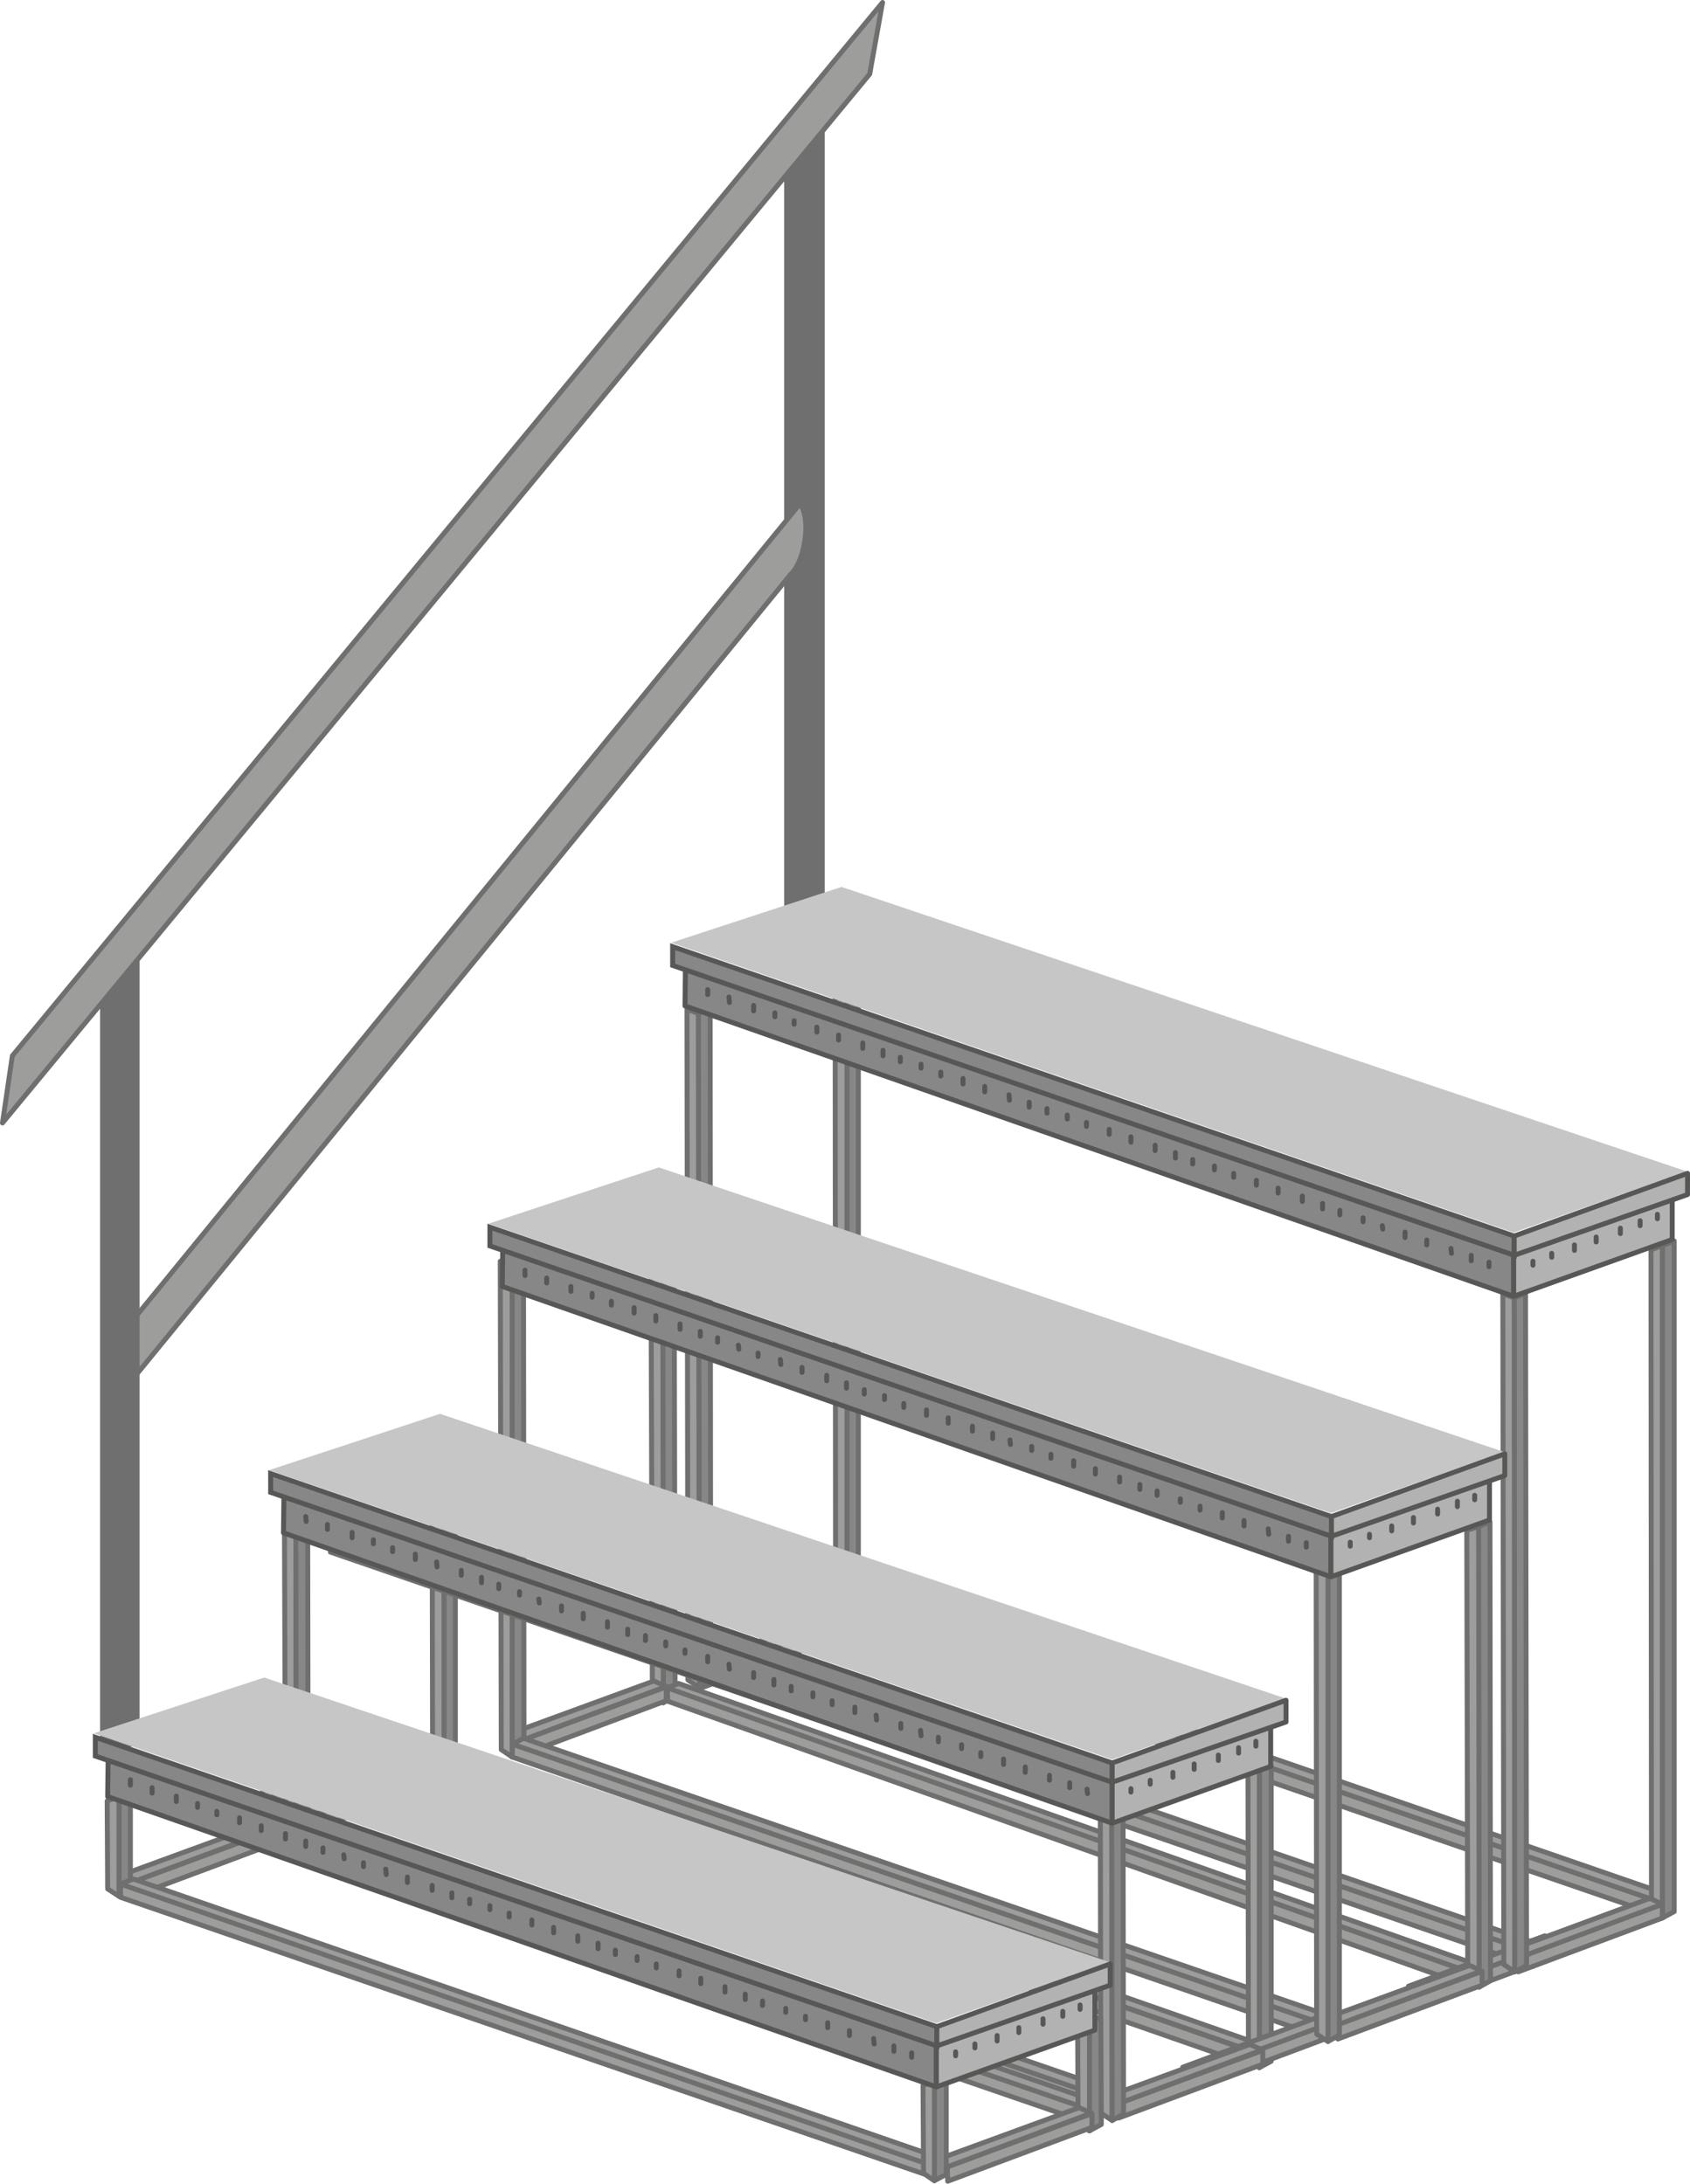 <?xml version="1.0" encoding="utf-8"?>
<!-- Generator: Adobe Illustrator 26.0.1, SVG Export Plug-In . SVG Version: 6.00 Build 0)  -->
<svg version="1.1" xmlns="http://www.w3.org/2000/svg" xmlns:xlink="http://www.w3.org/1999/xlink" x="0px" y="0px"
	 viewBox="0 0 342.2 442.2" style="enable-background:new 0 0 342.2 442.2;" xml:space="preserve">
<style type="text/css">
	.st0{fill:#878787;stroke:#706F6F;stroke-linecap:round;stroke-linejoin:round;stroke-miterlimit:10;}
	.st1{fill:#9D9D9C;stroke:#706F6F;stroke-linecap:round;stroke-linejoin:round;stroke-miterlimit:10;}
	.st2{fill:#706F6F;stroke:#706F6F;stroke-linecap:round;stroke-linejoin:round;stroke-miterlimit:10;}
	.st3{fill:none;stroke:#706F6F;stroke-linecap:round;stroke-linejoin:round;stroke-miterlimit:10;}
	.st4{fill:#878787;stroke:#575756;stroke-linecap:round;stroke-linejoin:round;stroke-miterlimit:10;}
	.st5{fill:#B2B2B2;stroke:#575756;stroke-linecap:round;stroke-linejoin:round;stroke-miterlimit:10;}
	.st6{fill:#C6C6C6;}
	.st7{fill:#878787;stroke:#575756;stroke-miterlimit:10;}
	.st8{fill:none;stroke:#575756;stroke-linecap:round;stroke-linejoin:round;stroke-miterlimit:10;}
</style>
<g id="Ebene_5">
	<polygon class="st0" points="136.5,250.6 134.2,251.5 134.3,344.8 136.7,343.5 	"/>
	<polygon class="st1" points="134.2,251.5 131.8,252.3 132.1,343.3 134.3,344.8 	"/>
	<polygon class="st0" points="92.2,300 89.9,300.9 89.9,361.1 92.2,359.8 	"/>
	<polygon class="st1" points="89.9,300.9 87.5,301.7 87.6,359.6 89.9,361.1 	"/>
	<polygon class="st1" points="59.9,308.2 57.6,309.1 57.8,370.3 60,371.8 	"/>
	<polygon class="st0" points="57.7,350.8 55.4,351.7 55.4,373.9 57.8,372.6 	"/>
	<polygon class="st1" points="55.4,351.7 53.1,352.5 53.2,372.4 55.4,373.9 	"/>
	<polygon class="st0" points="173.8,193.7 171.5,194.6 171.5,330.8 173.8,329.5 	"/>
	<polygon class="st1" points="171.5,194.6 169.1,195.5 169.2,329.3 171.5,330.8 	"/>
	<g>
		<polygon class="st1" points="171.5,330.8 171.5,328 142.2,338.8 142.3,341.7 		"/>
		<polygon class="st1" points="171.4,328 168.9,326.8 141.3,337 142.2,338.9 		"/>
	</g>
	<g>
		<polygon class="st1" points="134.9,344.4 134.9,341.6 105.7,352.4 105.8,355.3 		"/>
		<polygon class="st1" points="134.9,341.5 132.4,340.4 104.8,350.5 105.7,352.4 		"/>
	</g>
	<g>
		<polygon class="st1" points="90.5,360.4 90.5,357.6 61.2,368.4 61.3,371.3 		"/>
		<polygon class="st1" points="90.4,357.5 88,356.4 60.4,366.5 61.3,368.4 		"/>
	</g>
	<g>
		<polygon class="st1" points="55.9,373.2 55.9,370.4 26.6,381.2 26.7,384.1 		"/>
		<polygon class="st1" points="55.8,370.3 53.3,369.2 25.7,379.3 26.6,381.2 		"/>
	</g>
	<polygon class="st0" points="143.8,204.3 141.4,205.2 141.6,341.7 143.9,340.4 	"/>
	<polygon class="st1" points="141.4,205.2 139.1,204.4 139.3,340.2 141.6,341.7 	"/>
	<polygon class="st0" points="106,253.7 103.7,254.6 103.7,355.8 106.1,354.5 	"/>
	<polygon class="st1" points="103.7,254.6 101.3,255.4 101.5,354.3 103.7,355.8 	"/>
	<polygon class="st0" points="62.3,307.3 59.9,308.2 60,371.8 62.4,370.5 	"/>
	<polygon class="st0" points="26.4,363 24.1,363.8 24.1,384 26.4,382.7 	"/>
	<polygon class="st1" points="24.1,363.8 21.7,364.7 21.8,382.5 24.1,384 	"/>
</g>
<g id="Ebene_4">
	<g>
		<polygon class="st1" points="334.2,387.3 335.9,385.1 92.4,301 90.6,303.4 		"/>
		<polygon class="st1" points="335.9,385.1 334.7,382.6 92.9,299.1 92.4,301.1 		"/>
	</g>
	<g>
		<polygon class="st1" points="310.4,398.2 312.2,396 68.7,312 66.9,314.3 		"/>
		<polygon class="st1" points="312.2,396 311,393.5 69.2,310 68.7,312 		"/>
	</g>
	<g>
		<polygon class="st1" points="296.9,402 298.7,399.8 135.1,341.7 135.2,344.5 		"/>
		<polygon class="st1" points="298.6,399.7 297.5,397.3 137.4,340.9 135.1,341.8 		"/>
	</g>
	<g>
		<polygon class="st1" points="268.7,412.9 270.4,410.7 103.8,353.2 103.7,355.8 		"/>
		<polygon class="st1" points="270.4,410.7 269.2,408.2 106,352 103.8,353.2 		"/>
	</g>
	<g>
		<polygon class="st1" points="253.2,418.2 255,416 51.5,344.9 49.7,347.2 		"/>
		<polygon class="st1" points="255,415.9 253.8,413.5 52,342.9 51.4,345 		"/>
	</g>
	<g>
		<path class="st1" d="M226.9,428.7l1.8-2.2L31.8,358.7c-0.4-0.1-0.9,0-1.2,0.4l-0.4,0.5c-0.4,0.6-0.2,1.4,0.5,1.6L226.9,428.7z"/>
		<path class="st1" d="M228.6,426.5l-1.2-2.5L32.7,356.9c-0.6-0.2-1.2,0.1-1.4,0.7l0,0c-0.1,0.5,0.2,1.1,0.7,1.3L228.6,426.5z"/>
	</g>
	<g>
		<path class="st1" d="M221.2,430.2l1.8-2.2L26.2,360.2c-0.4-0.1-0.9,0-1.2,0.4l-0.4,0.5c-0.4,0.6-0.2,1.4,0.5,1.6L221.2,430.2z"/>
		<path class="st1" d="M223,428l-1.2-2.5L27,358.4c-0.6-0.2-1.2,0.1-1.4,0.7l0,0c-0.1,0.5,0.2,1.1,0.7,1.3L223,428z"/>
	</g>
	<g>
		<polygon class="st1" points="189.6,441.1 191.4,438.9 24.4,381.5 24.4,384.2 		"/>
		<polygon class="st1" points="191.2,439.4 190.1,436.9 27,380.5 24.4,381.5 		"/>
	</g>
</g>
<g id="Ebene_6">
	
		<rect x="159.2" y="25.4" transform="matrix(-1 -4.492596e-11 4.492596e-11 -1 325.686 209.179)" class="st2" width="7.2" height="158.4"/>
	<path class="st1" d="M21.7,273.7l5.8,4.8l132.6-162.2c0,0,2.2-1.8,2.9-7.1c0.7-5.2-1-7.2-1-7.2L21.7,273.7z"/>
	
		<rect x="20.7" y="194.8" transform="matrix(-1 -4.483004e-11 4.483004e-11 -1 48.467 548.002)" class="st2" width="7" height="158.4"/>
	<polygon class="st1" points="2.5,213.8 0.5,227.4 176.1,15 178.7,0.5 	"/>
</g>
<g id="Ebene_3">
	<g>
		<polygon class="st1" points="315.4,396 315.4,393.2 286.1,404 286.2,406.9 		"/>
		<polygon class="st1" points="315.3,393.2 312.8,392 285.2,402.2 286.1,404.1 		"/>
	</g>
	<polygon class="st0" points="301.7,308.2 299.4,309.1 299.5,402.4 301.8,401.1 	"/>
	<polygon class="st1" points="299.4,309.1 297,309.9 297.2,400.9 299.5,402.4 	"/>
	<polygon class="st0" points="257.4,357.6 255,358.5 255,418.7 257.4,417.4 	"/>
	<polygon class="st1" points="255,358.5 252.7,359.3 252.8,417.2 255,418.7 	"/>
	<polygon class="st1" points="225.1,365.8 222.8,366.7 222.9,427.9 225.2,429.4 	"/>
	<polygon class="st0" points="222.9,408.4 220.6,409.3 220.6,431.5 223,430.2 	"/>
	<polygon class="st1" points="220.6,409.3 218.2,410.1 218.3,430 220.6,431.5 	"/>
	<polygon class="st0" points="339,251.3 336.6,252.2 336.6,388.4 339,387.1 	"/>
	<polygon class="st1" points="336.6,252.2 334.3,253.1 334.4,386.9 336.6,388.4 	"/>
	<g>
		<polygon class="st1" points="336.6,388.4 336.6,385.6 307.4,396.4 307.4,399.3 		"/>
		<polygon class="st1" points="336.6,385.6 334.1,384.4 306.5,394.6 307.4,396.5 		"/>
	</g>
	<g>
		<polygon class="st1" points="300.1,402 300.1,399.2 270.8,410 270.9,412.9 		"/>
		<polygon class="st1" points="300,399.1 297.6,398 270,408.1 270.9,410 		"/>
	</g>
	<g>
		<polygon class="st1" points="269.6,412.4 269.6,409.6 240.4,420.4 240.5,423.3 		"/>
		<polygon class="st1" points="269.6,409.6 267.1,408.4 239.5,418.6 240.4,420.5 		"/>
	</g>
	<g>
		<polygon class="st1" points="255.7,418 255.7,415.2 226.4,426 226.5,428.9 		"/>
		<polygon class="st1" points="255.6,415.1 253.1,414 225.5,424.1 226.4,426 		"/>
	</g>
	<g>
		<polygon class="st1" points="221.1,430.8 221.1,428 191.8,438.8 191.9,441.7 		"/>
		<polygon class="st1" points="221,427.9 218.5,426.8 190.9,436.9 191.8,438.8 		"/>
	</g>
	<polygon class="st0" points="308.9,261.9 306.6,262.8 306.7,399.3 309.1,398 	"/>
	<polygon class="st1" points="306.6,262.8 304.3,262 304.5,397.8 306.7,399.3 	"/>
	<polygon class="st0" points="271.2,311.3 268.9,312.2 268.9,413.4 271.2,412.1 	"/>
	<polygon class="st1" points="268.9,312.2 266.5,313 266.6,411.9 268.9,413.4 	"/>
	<polygon class="st0" points="227.4,364.9 225.1,365.8 225.2,429.4 227.5,428.1 	"/>
	<polygon class="st0" points="191.6,420.6 189.2,421.4 189.2,441.6 191.6,440.3 	"/>
	<polygon class="st1" points="189.2,421.4 186.9,422.3 187,440.1 189.2,441.6 	"/>
</g>
<g id="Ebene_1">
	<path class="st3" d="M256.4,422.3"/>
	<g>
		<polygon class="st4" points="21.8,363.8 189.6,422.6 189.6,413.7 21.9,355.5 		"/>
		<polygon class="st5" points="189.6,422.6 221.7,411.1 221.7,402.4 189.6,413.8 		"/>
		<polygon class="st6" points="53.5,339.7 224.6,397.3 189.6,409.7 19,351 		"/>
		<polygon class="st7" points="19.3,355.6 189.7,414.3 189.7,410.4 19.3,351.8 		"/>
		<polygon class="st5" points="189.7,414.3 224.8,402 224.8,397.7 189.7,410.4 		"/>
		<line class="st8" x1="218.7" y1="406" x2="218.7" y2="406.9"/>
		<line class="st8" x1="215.2" y1="407.3" x2="215.2" y2="408.3"/>
		<line class="st8" x1="211.2" y1="408.8" x2="211.2" y2="409.9"/>
		<line class="st8" x1="206.3" y1="410.6" x2="206.3" y2="411.6"/>
		<line class="st8" x1="201.9" y1="412.2" x2="201.9" y2="413.3"/>
		<line class="st8" x1="197.4" y1="413.9" x2="197.4" y2="414.7"/>
		<line class="st8" x1="193.5" y1="415.5" x2="193.5" y2="416.3"/>
		<line class="st8" x1="184.6" y1="416.6" x2="184.6" y2="415.7"/>
		<line class="st8" x1="181" y1="415.4" x2="181" y2="414.3"/>
		<line class="st8" x1="177" y1="413.9" x2="176.9" y2="412.8"/>
		<line class="st8" x1="172" y1="412.2" x2="172" y2="411.2"/>
		<line class="st8" x1="167.6" y1="410.6" x2="167.6" y2="409.6"/>
		<line class="st8" x1="163.1" y1="409" x2="163.1" y2="408.3"/>
		<line class="st8" x1="159.1" y1="407.5" x2="159.1" y2="406.7"/>
		<line class="st8" x1="154.4" y1="406.1" x2="154.4" y2="405.2"/>
		<line class="st8" x1="150.9" y1="404.9" x2="150.9" y2="403.8"/>
		<line class="st8" x1="146.8" y1="403.4" x2="146.8" y2="402.3"/>
		<line class="st8" x1="141.9" y1="401.7" x2="141.9" y2="400.6"/>
		<line class="st8" x1="137.5" y1="400.1" x2="137.5" y2="399.1"/>
		<line class="st8" x1="132.9" y1="398.5" x2="132.9" y2="397.7"/>
		<line class="st8" x1="129" y1="397" x2="129" y2="396.2"/>
		<line class="st8" x1="124.6" y1="395.8" x2="124.6" y2="394.9"/>
		<line class="st8" x1="121.1" y1="394.6" x2="121.1" y2="393.5"/>
		<line class="st8" x1="117" y1="393.1" x2="117" y2="392"/>
		<line class="st8" x1="112.1" y1="391.4" x2="112.1" y2="390.3"/>
		<line class="st8" x1="107.7" y1="389.8" x2="107.7" y2="388.8"/>
		<line class="st8" x1="103.1" y1="388.2" x2="103.1" y2="387.4"/>
		<line class="st8" x1="99.2" y1="386.7" x2="99.2" y2="385.9"/>
		<line class="st8" x1="95.1" y1="385.5" x2="95.1" y2="384.6"/>
		<line class="st8" x1="91.5" y1="384.3" x2="91.5" y2="383.3"/>
		<line class="st8" x1="87.5" y1="382.8" x2="87.5" y2="381.8"/>
		<line class="st8" x1="82.5" y1="381.2" x2="82.5" y2="380.1"/>
		<line class="st8" x1="78.2" y1="379.6" x2="78.1" y2="378.5"/>
		<line class="st8" x1="73.6" y1="378" x2="73.6" y2="377.2"/>
		<line class="st8" x1="69.7" y1="376.4" x2="69.6" y2="375.6"/>
		<line class="st8" x1="65.4" y1="375.1" x2="65.4" y2="374.2"/>
		<line class="st8" x1="61.9" y1="373.9" x2="61.9" y2="372.8"/>
		<line class="st8" x1="57.8" y1="372.4" x2="57.8" y2="371.3"/>
		<line class="st8" x1="52.9" y1="370.7" x2="52.9" y2="369.7"/>
		<line class="st8" x1="48.5" y1="369.1" x2="48.5" y2="368.1"/>
		<line class="st8" x1="35.7" y1="364.8" x2="35.7" y2="363.7"/>
		<line class="st8" x1="30.8" y1="363.1" x2="30.8" y2="362"/>
		<line class="st8" x1="26.4" y1="361.5" x2="26.4" y2="360.4"/>
		<line class="st8" x1="43.9" y1="367.5" x2="43.9" y2="366.8"/>
		<line class="st8" x1="40" y1="366" x2="40" y2="365.2"/>
	</g>
	<g>
		<polygon class="st4" points="57.4,310.4 225.2,369.2 225.2,360.3 57.5,302.2 		"/>
		<polygon class="st5" points="225.2,369.2 257.3,357.7 257.3,349.1 225.2,360.5 		"/>
		<polygon class="st6" points="89.1,286.3 260.2,343.9 225.2,356.3 54.5,297.7 		"/>
		<polygon class="st7" points="54.8,302.2 225.2,360.9 225.2,357 54.8,298.4 		"/>
		<polygon class="st5" points="225.2,360.9 260.4,348.7 260.4,344.3 225.2,357 		"/>
		<line class="st8" x1="254.3" y1="352.6" x2="254.3" y2="353.6"/>
		<line class="st8" x1="250.8" y1="353.9" x2="250.8" y2="355"/>
		<line class="st8" x1="246.7" y1="355.4" x2="246.7" y2="356.5"/>
		<line class="st8" x1="241.8" y1="357.2" x2="241.8" y2="358.3"/>
		<line class="st8" x1="237.5" y1="358.9" x2="237.5" y2="359.9"/>
		<line class="st8" x1="232.9" y1="360.5" x2="232.9" y2="361.3"/>
		<line class="st8" x1="229" y1="362.2" x2="229" y2="362.9"/>
		<line class="st8" x1="220.2" y1="363.2" x2="220.1" y2="362.3"/>
		<line class="st8" x1="216.6" y1="362" x2="216.6" y2="361"/>
		<line class="st8" x1="212.5" y1="360.5" x2="212.5" y2="359.5"/>
		<line class="st8" x1="207.6" y1="358.9" x2="207.6" y2="357.8"/>
		<line class="st8" x1="203.2" y1="357.3" x2="203.2" y2="356.2"/>
		<line class="st8" x1="198.6" y1="355.7" x2="198.6" y2="354.9"/>
		<line class="st8" x1="194.7" y1="354.1" x2="194.7" y2="353.3"/>
		<line class="st8" x1="190" y1="352.7" x2="190" y2="351.8"/>
		<line class="st8" x1="186.5" y1="351.5" x2="186.4" y2="350.4"/>
		<line class="st8" x1="182.4" y1="350" x2="182.4" y2="349"/>
		<line class="st8" x1="177.5" y1="348.3" x2="177.4" y2="347.3"/>
		<line class="st8" x1="173.1" y1="346.8" x2="173.1" y2="345.7"/>
		<line class="st8" x1="168.5" y1="345.2" x2="168.5" y2="344.4"/>
		<line class="st8" x1="164.6" y1="343.6" x2="164.6" y2="342.8"/>
		<line class="st8" x1="160.2" y1="342.4" x2="160.2" y2="341.5"/>
		<line class="st8" x1="156.7" y1="341.2" x2="156.7" y2="340.1"/>
		<line class="st8" x1="152.6" y1="339.7" x2="152.6" y2="338.7"/>
		<line class="st8" x1="147.7" y1="338" x2="147.6" y2="337"/>
		<line class="st8" x1="143.3" y1="336.5" x2="143.3" y2="335.4"/>
		<line class="st8" x1="138.7" y1="334.8" x2="138.7" y2="334.1"/>
		<line class="st8" x1="134.8" y1="333.3" x2="134.8" y2="332.5"/>
		<line class="st8" x1="130.7" y1="332.2" x2="130.7" y2="331.2"/>
		<line class="st8" x1="127.1" y1="331" x2="127.1" y2="329.9"/>
		<line class="st8" x1="123" y1="329.5" x2="123" y2="328.4"/>
		<line class="st8" x1="118.1" y1="327.8" x2="118.1" y2="326.7"/>
		<line class="st8" x1="113.7" y1="326.2" x2="113.7" y2="325.2"/>
		<line class="st8" x1="109.2" y1="324.6" x2="109.1" y2="323.8"/>
		<line class="st8" x1="105.2" y1="323" x2="105.2" y2="322.3"/>
		<line class="st8" x1="101" y1="321.7" x2="101" y2="320.8"/>
		<line class="st8" x1="97.5" y1="320.5" x2="97.5" y2="319.4"/>
		<line class="st8" x1="93.4" y1="319" x2="93.4" y2="318"/>
		<line class="st8" x1="88.5" y1="317.3" x2="88.4" y2="316.3"/>
		<line class="st8" x1="84.1" y1="315.8" x2="84.1" y2="314.7"/>
		<line class="st8" x1="71.3" y1="311.4" x2="71.3" y2="310.3"/>
		<line class="st8" x1="66.3" y1="309.7" x2="66.3" y2="308.7"/>
		<line class="st8" x1="62" y1="308.1" x2="61.9" y2="307.1"/>
		<line class="st8" x1="79.5" y1="314.2" x2="79.5" y2="313.4"/>
		<line class="st8" x1="75.6" y1="312.6" x2="75.6" y2="311.8"/>
	</g>
	<g>
		<polygon class="st4" points="101.7,260.5 269.5,319.3 269.5,310.4 101.8,252.3 		"/>
		<polygon class="st5" points="269.5,319.3 301.6,307.8 301.6,299.2 269.5,310.6 		"/>
		<polygon class="st6" points="133.4,236.4 304.5,294 269.5,306.4 98.9,247.8 		"/>
		<polygon class="st7" points="99.2,252.3 269.6,311.1 269.6,307.1 99.2,248.5 		"/>
		<polygon class="st5" points="269.6,311.1 304.7,298.8 304.7,294.4 269.6,307.1 		"/>
		<line class="st8" x1="298.6" y1="302.8" x2="298.6" y2="303.7"/>
		<line class="st8" x1="295.1" y1="304" x2="295.1" y2="305.1"/>
		<line class="st8" x1="291.1" y1="305.6" x2="291.1" y2="306.6"/>
		<line class="st8" x1="286.2" y1="307.3" x2="286.2" y2="308.4"/>
		<line class="st8" x1="281.8" y1="309" x2="281.8" y2="310"/>
		<line class="st8" x1="277.3" y1="310.7" x2="277.3" y2="311.4"/>
		<line class="st8" x1="273.4" y1="312.3" x2="273.4" y2="313.1"/>
		<line class="st8" x1="264.5" y1="313.3" x2="264.5" y2="312.4"/>
		<line class="st8" x1="260.9" y1="312.1" x2="260.9" y2="311.1"/>
		<line class="st8" x1="256.9" y1="310.7" x2="256.8" y2="309.6"/>
		<line class="st8" x1="251.9" y1="309" x2="251.9" y2="307.9"/>
		<line class="st8" x1="247.5" y1="307.4" x2="247.5" y2="306.3"/>
		<line class="st8" x1="243" y1="305.8" x2="243" y2="305"/>
		<line class="st8" x1="239" y1="304.2" x2="239" y2="303.5"/>
		<line class="st8" x1="234.3" y1="302.8" x2="234.3" y2="301.9"/>
		<line class="st8" x1="230.8" y1="301.6" x2="230.8" y2="300.6"/>
		<line class="st8" x1="226.7" y1="300.1" x2="226.7" y2="299.1"/>
		<line class="st8" x1="221.8" y1="298.5" x2="221.8" y2="297.4"/>
		<line class="st8" x1="217.4" y1="296.9" x2="217.4" y2="295.8"/>
		<line class="st8" x1="212.8" y1="295.3" x2="212.8" y2="294.5"/>
		<line class="st8" x1="208.9" y1="293.7" x2="208.9" y2="292.9"/>
		<line class="st8" x1="204.6" y1="292.5" x2="204.5" y2="291.6"/>
		<line class="st8" x1="201" y1="291.3" x2="201" y2="290.2"/>
		<line class="st8" x1="196.9" y1="289.8" x2="196.9" y2="288.8"/>
		<line class="st8" x1="192" y1="288.2" x2="192" y2="287.1"/>
		<line class="st8" x1="187.6" y1="286.6" x2="187.6" y2="285.5"/>
		<line class="st8" x1="183" y1="285" x2="183" y2="284.2"/>
		<line class="st8" x1="179.1" y1="283.4" x2="179.1" y2="282.6"/>
		<line class="st8" x1="175" y1="282.3" x2="175" y2="281.4"/>
		<line class="st8" x1="171.4" y1="281.1" x2="171.4" y2="280"/>
		<line class="st8" x1="167.4" y1="279.6" x2="167.4" y2="278.5"/>
		<line class="st8" x1="162.4" y1="277.9" x2="162.4" y2="276.9"/>
		<line class="st8" x1="158.1" y1="276.3" x2="158" y2="275.3"/>
		<line class="st8" x1="153.5" y1="274.7" x2="153.5" y2="274"/>
		<line class="st8" x1="149.6" y1="273.2" x2="149.5" y2="272.4"/>
		<line class="st8" x1="145.3" y1="271.8" x2="145.3" y2="270.9"/>
		<line class="st8" x1="141.8" y1="270.6" x2="141.8" y2="269.6"/>
		<line class="st8" x1="137.7" y1="269.2" x2="137.7" y2="268.1"/>
		<line class="st8" x1="132.8" y1="267.5" x2="132.8" y2="266.4"/>
		<line class="st8" x1="128.4" y1="265.9" x2="128.4" y2="264.8"/>
		<line class="st8" x1="115.6" y1="261.5" x2="115.6" y2="260.5"/>
		<line class="st8" x1="110.7" y1="259.8" x2="110.7" y2="258.8"/>
		<line class="st8" x1="106.3" y1="258.3" x2="106.3" y2="257.2"/>
		<line class="st8" x1="123.8" y1="264.3" x2="123.8" y2="263.5"/>
		<line class="st8" x1="119.9" y1="262.7" x2="119.9" y2="261.9"/>
	</g>
	<g>
		<polygon class="st4" points="138.7,203.7 306.5,262.5 306.5,253.6 138.8,195.4 		"/>
		<polygon class="st5" points="306.5,262.5 338.6,251 338.6,242.3 306.5,253.7 		"/>
		<polygon class="st6" points="170.4,179.6 341.5,237.2 306.5,249.6 135.9,190.9 		"/>
		<polygon class="st7" points="136.2,195.5 306.6,254.2 306.6,250.3 136.2,191.7 		"/>
		<polygon class="st5" points="306.6,254.2 341.7,241.9 341.7,237.6 306.6,250.3 		"/>
		<line class="st8" x1="335.6" y1="245.9" x2="335.6" y2="246.8"/>
		<line class="st8" x1="332.1" y1="247.2" x2="332.1" y2="248.2"/>
		<line class="st8" x1="328.1" y1="248.7" x2="328.1" y2="249.8"/>
		<line class="st8" x1="323.2" y1="250.5" x2="323.2" y2="251.5"/>
		<line class="st8" x1="318.8" y1="252.1" x2="318.8" y2="253.2"/>
		<line class="st8" x1="314.2" y1="253.8" x2="314.2" y2="254.6"/>
		<line class="st8" x1="310.4" y1="255.4" x2="310.4" y2="256.2"/>
		<line class="st8" x1="301.5" y1="256.5" x2="301.5" y2="255.6"/>
		<line class="st8" x1="297.9" y1="255.3" x2="297.9" y2="254.2"/>
		<line class="st8" x1="293.9" y1="253.8" x2="293.8" y2="252.8"/>
		<line class="st8" x1="288.9" y1="252.1" x2="288.9" y2="251.1"/>
		<line class="st8" x1="284.5" y1="250.6" x2="284.5" y2="249.5"/>
		<line class="st8" x1="280" y1="248.9" x2="279.9" y2="248.2"/>
		<line class="st8" x1="276" y1="247.4" x2="276" y2="246.6"/>
		<line class="st8" x1="271.3" y1="246" x2="271.3" y2="245.1"/>
		<line class="st8" x1="267.8" y1="244.8" x2="267.8" y2="243.7"/>
		<line class="st8" x1="263.7" y1="243.3" x2="263.7" y2="242.2"/>
		<line class="st8" x1="258.8" y1="241.6" x2="258.8" y2="240.6"/>
		<line class="st8" x1="254.4" y1="240" x2="254.4" y2="239"/>
		<line class="st8" x1="249.8" y1="238.4" x2="249.8" y2="237.6"/>
		<line class="st8" x1="245.9" y1="236.9" x2="245.9" y2="236.1"/>
		<line class="st8" x1="241.5" y1="235.7" x2="241.5" y2="234.8"/>
		<line class="st8" x1="238" y1="234.5" x2="238" y2="233.4"/>
		<line class="st8" x1="233.9" y1="233" x2="233.9" y2="231.9"/>
		<line class="st8" x1="229" y1="231.3" x2="229" y2="230.2"/>
		<line class="st8" x1="224.6" y1="229.7" x2="224.6" y2="228.7"/>
		<line class="st8" x1="220" y1="228.1" x2="220" y2="227.3"/>
		<line class="st8" x1="216.1" y1="226.6" x2="216.1" y2="225.8"/>
		<line class="st8" x1="212" y1="225.4" x2="212" y2="224.5"/>
		<line class="st8" x1="208.4" y1="224.2" x2="208.4" y2="223.2"/>
		<line class="st8" x1="204.4" y1="222.8" x2="204.3" y2="221.7"/>
		<line class="st8" x1="199.4" y1="221.1" x2="199.4" y2="220"/>
		<line class="st8" x1="195" y1="219.5" x2="195" y2="218.4"/>
		<line class="st8" x1="190.5" y1="217.9" x2="190.5" y2="217.1"/>
		<line class="st8" x1="186.5" y1="216.3" x2="186.5" y2="215.5"/>
		<line class="st8" x1="182.3" y1="215" x2="182.3" y2="214.1"/>
		<line class="st8" x1="178.8" y1="213.8" x2="178.8" y2="212.7"/>
		<line class="st8" x1="174.7" y1="212.3" x2="174.7" y2="211.2"/>
		<line class="st8" x1="169.8" y1="210.6" x2="169.8" y2="209.6"/>
		<line class="st8" x1="165.4" y1="209" x2="165.4" y2="208"/>
		<line class="st8" x1="152.6" y1="204.7" x2="152.6" y2="203.6"/>
		<line class="st8" x1="147.7" y1="203" x2="147.6" y2="201.9"/>
		<line class="st8" x1="143.3" y1="201.4" x2="143.3" y2="200.4"/>
		<line class="st8" x1="160.8" y1="207.4" x2="160.8" y2="206.7"/>
		<line class="st8" x1="156.9" y1="205.9" x2="156.9" y2="205.1"/>
	</g>
</g>
<g id="Ebene_2">
</g>
</svg>
